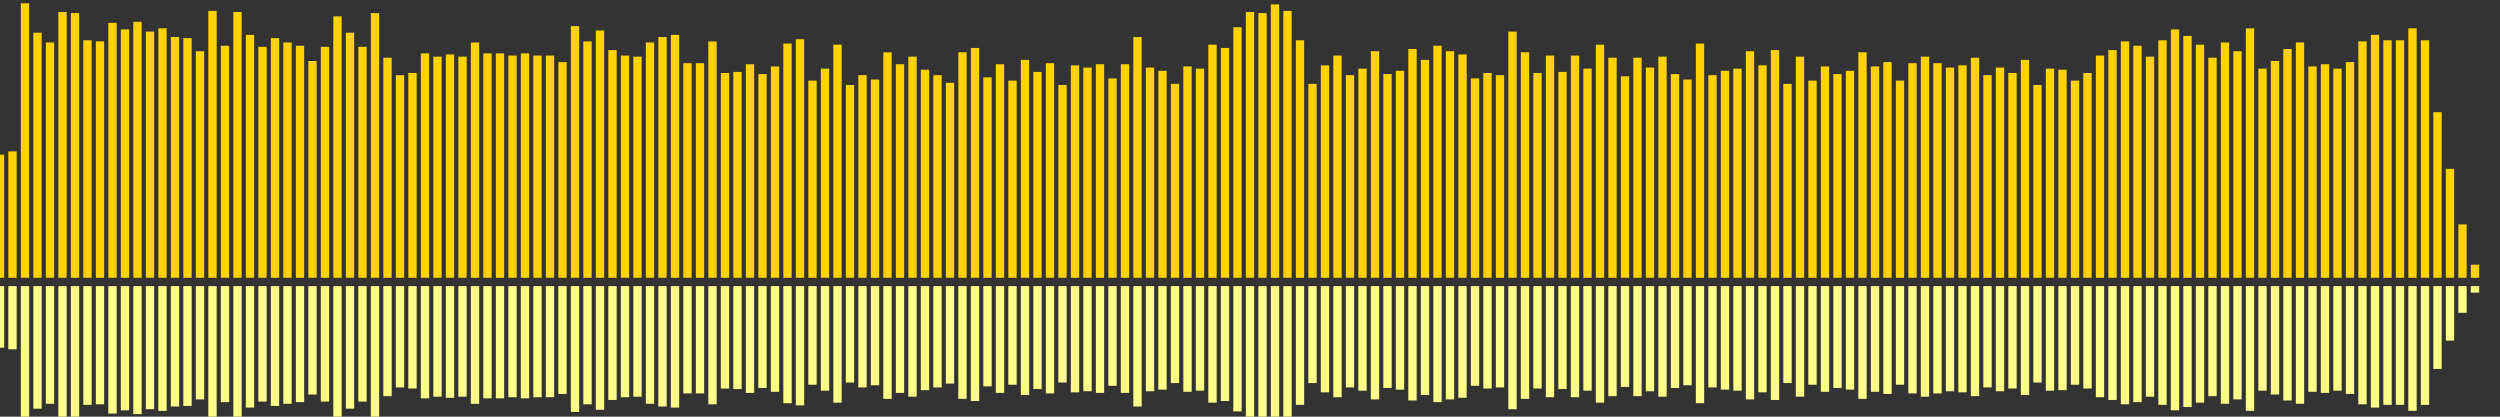 <?xml version="1.0" encoding="UTF-8"?>
<svg version="1.1" width="600" height="100" xmlns="http://www.w3.org/2000/svg">
  <rect width="100%" height="100%" fill="#333333" stroke="none"/>
  <line x1="0" y1="66.667" x2="0" y2="37.124" stroke="#ffd200" stroke-width="2"/>
  <line x1="0" y1="68.667" x2="0" y2="83.438" stroke="#ff8" stroke-width="2"/>
  <line x1="3" y1="66.667" x2="3" y2="36.34" stroke="#ffd200" stroke-width="2"/>
  <line x1="3" y1="68.667" x2="3" y2="83.83" stroke="#ff8" stroke-width="2"/>
  <line x1="6" y1="66.667" x2="6" y2="0.784" stroke="#ffd200" stroke-width="2"/>
  <line x1="6" y1="68.667" x2="6" y2="101.608" stroke="#ff8" stroke-width="2"/>
  <line x1="9" y1="66.667" x2="9" y2="7.843" stroke="#ffd200" stroke-width="2"/>
  <line x1="9" y1="68.667" x2="9" y2="98.078" stroke="#ff8" stroke-width="2"/>
  <line x1="12" y1="66.667" x2="12" y2="10.196" stroke="#ffd200" stroke-width="2"/>
  <line x1="12" y1="68.667" x2="12" y2="96.902" stroke="#ff8" stroke-width="2"/>
  <line x1="15" y1="66.667" x2="15" y2="2.876" stroke="#ffd200" stroke-width="2"/>
  <line x1="15" y1="68.667" x2="15" y2="100.562" stroke="#ff8" stroke-width="2"/>
  <line x1="18" y1="66.667" x2="18" y2="3.137" stroke="#ffd200" stroke-width="2"/>
  <line x1="18" y1="68.667" x2="18" y2="100.431" stroke="#ff8" stroke-width="2"/>
  <line x1="21" y1="66.667" x2="21" y2="9.673" stroke="#ffd200" stroke-width="2"/>
  <line x1="21" y1="68.667" x2="21" y2="97.163" stroke="#ff8" stroke-width="2"/>
  <line x1="24" y1="66.667" x2="24" y2="9.935" stroke="#ffd200" stroke-width="2"/>
  <line x1="24" y1="68.667" x2="24" y2="97.033" stroke="#ff8" stroke-width="2"/>
  <line x1="27" y1="66.667" x2="27" y2="5.49" stroke="#ffd200" stroke-width="2"/>
  <line x1="27" y1="68.667" x2="27" y2="99.255" stroke="#ff8" stroke-width="2"/>
  <line x1="30" y1="66.667" x2="30" y2="7.059" stroke="#ffd200" stroke-width="2"/>
  <line x1="30" y1="68.667" x2="30" y2="98.471" stroke="#ff8" stroke-width="2"/>
  <line x1="33" y1="66.667" x2="33" y2="5.229" stroke="#ffd200" stroke-width="2"/>
  <line x1="33" y1="68.667" x2="33" y2="99.386" stroke="#ff8" stroke-width="2"/>
  <line x1="36" y1="66.667" x2="36" y2="7.582" stroke="#ffd200" stroke-width="2"/>
  <line x1="36" y1="68.667" x2="36" y2="98.209" stroke="#ff8" stroke-width="2"/>
  <line x1="39" y1="66.667" x2="39" y2="6.797" stroke="#ffd200" stroke-width="2"/>
  <line x1="39" y1="68.667" x2="39" y2="98.601" stroke="#ff8" stroke-width="2"/>
  <line x1="42" y1="66.667" x2="42" y2="8.889" stroke="#ffd200" stroke-width="2"/>
  <line x1="42" y1="68.667" x2="42" y2="97.556" stroke="#ff8" stroke-width="2"/>
  <line x1="45" y1="66.667" x2="45" y2="9.15" stroke="#ffd200" stroke-width="2"/>
  <line x1="45" y1="68.667" x2="45" y2="97.425" stroke="#ff8" stroke-width="2"/>
  <line x1="48" y1="66.667" x2="48" y2="12.288" stroke="#ffd200" stroke-width="2"/>
  <line x1="48" y1="68.667" x2="48" y2="95.856" stroke="#ff8" stroke-width="2"/>
  <line x1="51" y1="66.667" x2="51" y2="2.614" stroke="#ffd200" stroke-width="2"/>
  <line x1="51" y1="68.667" x2="51" y2="100.693" stroke="#ff8" stroke-width="2"/>
  <line x1="54" y1="66.667" x2="54" y2="10.98" stroke="#ffd200" stroke-width="2"/>
  <line x1="54" y1="68.667" x2="54" y2="96.51" stroke="#ff8" stroke-width="2"/>
  <line x1="57" y1="66.667" x2="57" y2="2.876" stroke="#ffd200" stroke-width="2"/>
  <line x1="57" y1="68.667" x2="57" y2="100.562" stroke="#ff8" stroke-width="2"/>
  <line x1="60" y1="66.667" x2="60" y2="8.366" stroke="#ffd200" stroke-width="2"/>
  <line x1="60" y1="68.667" x2="60" y2="97.817" stroke="#ff8" stroke-width="2"/>
  <line x1="63" y1="66.667" x2="63" y2="11.242" stroke="#ffd200" stroke-width="2"/>
  <line x1="63" y1="68.667" x2="63" y2="96.379" stroke="#ff8" stroke-width="2"/>
  <line x1="66" y1="66.667" x2="66" y2="9.15" stroke="#ffd200" stroke-width="2"/>
  <line x1="66" y1="68.667" x2="66" y2="97.425" stroke="#ff8" stroke-width="2"/>
  <line x1="69" y1="66.667" x2="69" y2="10.196" stroke="#ffd200" stroke-width="2"/>
  <line x1="69" y1="68.667" x2="69" y2="96.902" stroke="#ff8" stroke-width="2"/>
  <line x1="72" y1="66.667" x2="72" y2="10.98" stroke="#ffd200" stroke-width="2"/>
  <line x1="72" y1="68.667" x2="72" y2="96.51" stroke="#ff8" stroke-width="2"/>
  <line x1="75" y1="66.667" x2="75" y2="14.641" stroke="#ffd200" stroke-width="2"/>
  <line x1="75" y1="68.667" x2="75" y2="94.68" stroke="#ff8" stroke-width="2"/>
  <line x1="78" y1="66.667" x2="78" y2="11.242" stroke="#ffd200" stroke-width="2"/>
  <line x1="78" y1="68.667" x2="78" y2="96.379" stroke="#ff8" stroke-width="2"/>
  <line x1="81" y1="66.667" x2="81" y2="3.922" stroke="#ffd200" stroke-width="2"/>
  <line x1="81" y1="68.667" x2="81" y2="100.039" stroke="#ff8" stroke-width="2"/>
  <line x1="84" y1="66.667" x2="84" y2="7.843" stroke="#ffd200" stroke-width="2"/>
  <line x1="84" y1="68.667" x2="84" y2="98.078" stroke="#ff8" stroke-width="2"/>
  <line x1="87" y1="66.667" x2="87" y2="11.242" stroke="#ffd200" stroke-width="2"/>
  <line x1="87" y1="68.667" x2="87" y2="96.379" stroke="#ff8" stroke-width="2"/>
  <line x1="90" y1="66.667" x2="90" y2="3.137" stroke="#ffd200" stroke-width="2"/>
  <line x1="90" y1="68.667" x2="90" y2="100.431" stroke="#ff8" stroke-width="2"/>
  <line x1="93" y1="66.667" x2="93" y2="13.856" stroke="#ffd200" stroke-width="2"/>
  <line x1="93" y1="68.667" x2="93" y2="95.072" stroke="#ff8" stroke-width="2"/>
  <line x1="96" y1="66.667" x2="96" y2="18.039" stroke="#ffd200" stroke-width="2"/>
  <line x1="96" y1="68.667" x2="96" y2="92.98" stroke="#ff8" stroke-width="2"/>
  <line x1="99" y1="66.667" x2="99" y2="17.516" stroke="#ffd200" stroke-width="2"/>
  <line x1="99" y1="68.667" x2="99" y2="93.242" stroke="#ff8" stroke-width="2"/>
  <line x1="102" y1="66.667" x2="102" y2="12.81" stroke="#ffd200" stroke-width="2"/>
  <line x1="102" y1="68.667" x2="102" y2="95.595" stroke="#ff8" stroke-width="2"/>
  <line x1="105" y1="66.667" x2="105" y2="13.595" stroke="#ffd200" stroke-width="2"/>
  <line x1="105" y1="68.667" x2="105" y2="95.203" stroke="#ff8" stroke-width="2"/>
  <line x1="108" y1="66.667" x2="108" y2="13.072" stroke="#ffd200" stroke-width="2"/>
  <line x1="108" y1="68.667" x2="108" y2="95.464" stroke="#ff8" stroke-width="2"/>
  <line x1="111" y1="66.667" x2="111" y2="13.595" stroke="#ffd200" stroke-width="2"/>
  <line x1="111" y1="68.667" x2="111" y2="95.203" stroke="#ff8" stroke-width="2"/>
  <line x1="114" y1="66.667" x2="114" y2="10.196" stroke="#ffd200" stroke-width="2"/>
  <line x1="114" y1="68.667" x2="114" y2="96.902" stroke="#ff8" stroke-width="2"/>
  <line x1="117" y1="66.667" x2="117" y2="12.81" stroke="#ffd200" stroke-width="2"/>
  <line x1="117" y1="68.667" x2="117" y2="95.595" stroke="#ff8" stroke-width="2"/>
  <line x1="120" y1="66.667" x2="120" y2="12.81" stroke="#ffd200" stroke-width="2"/>
  <line x1="120" y1="68.667" x2="120" y2="95.595" stroke="#ff8" stroke-width="2"/>
  <line x1="123" y1="66.667" x2="123" y2="13.333" stroke="#ffd200" stroke-width="2"/>
  <line x1="123" y1="68.667" x2="123" y2="95.333" stroke="#ff8" stroke-width="2"/>
  <line x1="126" y1="66.667" x2="126" y2="12.81" stroke="#ffd200" stroke-width="2"/>
  <line x1="126" y1="68.667" x2="126" y2="95.595" stroke="#ff8" stroke-width="2"/>
  <line x1="129" y1="66.667" x2="129" y2="13.333" stroke="#ffd200" stroke-width="2"/>
  <line x1="129" y1="68.667" x2="129" y2="95.333" stroke="#ff8" stroke-width="2"/>
  <line x1="132" y1="66.667" x2="132" y2="13.333" stroke="#ffd200" stroke-width="2"/>
  <line x1="132" y1="68.667" x2="132" y2="95.333" stroke="#ff8" stroke-width="2"/>
  <line x1="135" y1="66.667" x2="135" y2="14.902" stroke="#ffd200" stroke-width="2"/>
  <line x1="135" y1="68.667" x2="135" y2="94.549" stroke="#ff8" stroke-width="2"/>
  <line x1="138" y1="66.667" x2="138" y2="6.275" stroke="#ffd200" stroke-width="2"/>
  <line x1="138" y1="68.667" x2="138" y2="98.863" stroke="#ff8" stroke-width="2"/>
  <line x1="141" y1="66.667" x2="141" y2="9.935" stroke="#ffd200" stroke-width="2"/>
  <line x1="141" y1="68.667" x2="141" y2="97.033" stroke="#ff8" stroke-width="2"/>
  <line x1="144" y1="66.667" x2="144" y2="7.32" stroke="#ffd200" stroke-width="2"/>
  <line x1="144" y1="68.667" x2="144" y2="98.34" stroke="#ff8" stroke-width="2"/>
  <line x1="147" y1="66.667" x2="147" y2="12.026" stroke="#ffd200" stroke-width="2"/>
  <line x1="147" y1="68.667" x2="147" y2="95.987" stroke="#ff8" stroke-width="2"/>
  <line x1="150" y1="66.667" x2="150" y2="13.333" stroke="#ffd200" stroke-width="2"/>
  <line x1="150" y1="68.667" x2="150" y2="95.333" stroke="#ff8" stroke-width="2"/>
  <line x1="153" y1="66.667" x2="153" y2="13.595" stroke="#ffd200" stroke-width="2"/>
  <line x1="153" y1="68.667" x2="153" y2="95.203" stroke="#ff8" stroke-width="2"/>
  <line x1="156" y1="66.667" x2="156" y2="10.196" stroke="#ffd200" stroke-width="2"/>
  <line x1="156" y1="68.667" x2="156" y2="96.902" stroke="#ff8" stroke-width="2"/>
  <line x1="159" y1="66.667" x2="159" y2="8.889" stroke="#ffd200" stroke-width="2"/>
  <line x1="159" y1="68.667" x2="159" y2="97.556" stroke="#ff8" stroke-width="2"/>
  <line x1="162" y1="66.667" x2="162" y2="8.366" stroke="#ffd200" stroke-width="2"/>
  <line x1="162" y1="68.667" x2="162" y2="97.817" stroke="#ff8" stroke-width="2"/>
  <line x1="165" y1="66.667" x2="165" y2="15.163" stroke="#ffd200" stroke-width="2"/>
  <line x1="165" y1="68.667" x2="165" y2="94.418" stroke="#ff8" stroke-width="2"/>
  <line x1="168" y1="66.667" x2="168" y2="15.163" stroke="#ffd200" stroke-width="2"/>
  <line x1="168" y1="68.667" x2="168" y2="94.418" stroke="#ff8" stroke-width="2"/>
  <line x1="171" y1="66.667" x2="171" y2="9.935" stroke="#ffd200" stroke-width="2"/>
  <line x1="171" y1="68.667" x2="171" y2="97.033" stroke="#ff8" stroke-width="2"/>
  <line x1="174" y1="66.667" x2="174" y2="17.516" stroke="#ffd200" stroke-width="2"/>
  <line x1="174" y1="68.667" x2="174" y2="93.242" stroke="#ff8" stroke-width="2"/>
  <line x1="177" y1="66.667" x2="177" y2="17.255" stroke="#ffd200" stroke-width="2"/>
  <line x1="177" y1="68.667" x2="177" y2="93.373" stroke="#ff8" stroke-width="2"/>
  <line x1="180" y1="66.667" x2="180" y2="15.425" stroke="#ffd200" stroke-width="2"/>
  <line x1="180" y1="68.667" x2="180" y2="94.288" stroke="#ff8" stroke-width="2"/>
  <line x1="183" y1="66.667" x2="183" y2="17.778" stroke="#ffd200" stroke-width="2"/>
  <line x1="183" y1="68.667" x2="183" y2="93.111" stroke="#ff8" stroke-width="2"/>
  <line x1="186" y1="66.667" x2="186" y2="15.948" stroke="#ffd200" stroke-width="2"/>
  <line x1="186" y1="68.667" x2="186" y2="94.026" stroke="#ff8" stroke-width="2"/>
  <line x1="189" y1="66.667" x2="189" y2="10.458" stroke="#ffd200" stroke-width="2"/>
  <line x1="189" y1="68.667" x2="189" y2="96.771" stroke="#ff8" stroke-width="2"/>
  <line x1="192" y1="66.667" x2="192" y2="9.412" stroke="#ffd200" stroke-width="2"/>
  <line x1="192" y1="68.667" x2="192" y2="97.294" stroke="#ff8" stroke-width="2"/>
  <line x1="195" y1="66.667" x2="195" y2="19.346" stroke="#ffd200" stroke-width="2"/>
  <line x1="195" y1="68.667" x2="195" y2="92.327" stroke="#ff8" stroke-width="2"/>
  <line x1="198" y1="66.667" x2="198" y2="16.471" stroke="#ffd200" stroke-width="2"/>
  <line x1="198" y1="68.667" x2="198" y2="93.765" stroke="#ff8" stroke-width="2"/>
  <line x1="201" y1="66.667" x2="201" y2="10.719" stroke="#ffd200" stroke-width="2"/>
  <line x1="201" y1="68.667" x2="201" y2="96.641" stroke="#ff8" stroke-width="2"/>
  <line x1="204" y1="66.667" x2="204" y2="20.392" stroke="#ffd200" stroke-width="2"/>
  <line x1="204" y1="68.667" x2="204" y2="91.804" stroke="#ff8" stroke-width="2"/>
  <line x1="207" y1="66.667" x2="207" y2="18.039" stroke="#ffd200" stroke-width="2"/>
  <line x1="207" y1="68.667" x2="207" y2="92.98" stroke="#ff8" stroke-width="2"/>
  <line x1="210" y1="66.667" x2="210" y2="19.085" stroke="#ffd200" stroke-width="2"/>
  <line x1="210" y1="68.667" x2="210" y2="92.458" stroke="#ff8" stroke-width="2"/>
  <line x1="213" y1="66.667" x2="213" y2="12.549" stroke="#ffd200" stroke-width="2"/>
  <line x1="213" y1="68.667" x2="213" y2="95.725" stroke="#ff8" stroke-width="2"/>
  <line x1="216" y1="66.667" x2="216" y2="15.425" stroke="#ffd200" stroke-width="2"/>
  <line x1="216" y1="68.667" x2="216" y2="94.288" stroke="#ff8" stroke-width="2"/>
  <line x1="219" y1="66.667" x2="219" y2="13.595" stroke="#ffd200" stroke-width="2"/>
  <line x1="219" y1="68.667" x2="219" y2="95.203" stroke="#ff8" stroke-width="2"/>
  <line x1="222" y1="66.667" x2="222" y2="16.732" stroke="#ffd200" stroke-width="2"/>
  <line x1="222" y1="68.667" x2="222" y2="93.634" stroke="#ff8" stroke-width="2"/>
  <line x1="225" y1="66.667" x2="225" y2="18.039" stroke="#ffd200" stroke-width="2"/>
  <line x1="225" y1="68.667" x2="225" y2="92.98" stroke="#ff8" stroke-width="2"/>
  <line x1="228" y1="66.667" x2="228" y2="19.869" stroke="#ffd200" stroke-width="2"/>
  <line x1="228" y1="68.667" x2="228" y2="92.065" stroke="#ff8" stroke-width="2"/>
  <line x1="231" y1="66.667" x2="231" y2="12.549" stroke="#ffd200" stroke-width="2"/>
  <line x1="231" y1="68.667" x2="231" y2="95.725" stroke="#ff8" stroke-width="2"/>
  <line x1="234" y1="66.667" x2="234" y2="11.503" stroke="#ffd200" stroke-width="2"/>
  <line x1="234" y1="68.667" x2="234" y2="96.248" stroke="#ff8" stroke-width="2"/>
  <line x1="237" y1="66.667" x2="237" y2="18.562" stroke="#ffd200" stroke-width="2"/>
  <line x1="237" y1="68.667" x2="237" y2="92.719" stroke="#ff8" stroke-width="2"/>
  <line x1="240" y1="66.667" x2="240" y2="15.425" stroke="#ffd200" stroke-width="2"/>
  <line x1="240" y1="68.667" x2="240" y2="94.288" stroke="#ff8" stroke-width="2"/>
  <line x1="243" y1="66.667" x2="243" y2="19.346" stroke="#ffd200" stroke-width="2"/>
  <line x1="243" y1="68.667" x2="243" y2="92.327" stroke="#ff8" stroke-width="2"/>
  <line x1="246" y1="66.667" x2="246" y2="14.379" stroke="#ffd200" stroke-width="2"/>
  <line x1="246" y1="68.667" x2="246" y2="94.81" stroke="#ff8" stroke-width="2"/>
  <line x1="249" y1="66.667" x2="249" y2="17.255" stroke="#ffd200" stroke-width="2"/>
  <line x1="249" y1="68.667" x2="249" y2="93.373" stroke="#ff8" stroke-width="2"/>
  <line x1="252" y1="66.667" x2="252" y2="15.163" stroke="#ffd200" stroke-width="2"/>
  <line x1="252" y1="68.667" x2="252" y2="94.418" stroke="#ff8" stroke-width="2"/>
  <line x1="255" y1="66.667" x2="255" y2="20.392" stroke="#ffd200" stroke-width="2"/>
  <line x1="255" y1="68.667" x2="255" y2="91.804" stroke="#ff8" stroke-width="2"/>
  <line x1="258" y1="66.667" x2="258" y2="15.686" stroke="#ffd200" stroke-width="2"/>
  <line x1="258" y1="68.667" x2="258" y2="94.157" stroke="#ff8" stroke-width="2"/>
  <line x1="261" y1="66.667" x2="261" y2="16.209" stroke="#ffd200" stroke-width="2"/>
  <line x1="261" y1="68.667" x2="261" y2="93.895" stroke="#ff8" stroke-width="2"/>
  <line x1="264" y1="66.667" x2="264" y2="15.425" stroke="#ffd200" stroke-width="2"/>
  <line x1="264" y1="68.667" x2="264" y2="94.288" stroke="#ff8" stroke-width="2"/>
  <line x1="267" y1="66.667" x2="267" y2="18.824" stroke="#ffd200" stroke-width="2"/>
  <line x1="267" y1="68.667" x2="267" y2="92.588" stroke="#ff8" stroke-width="2"/>
  <line x1="270" y1="66.667" x2="270" y2="15.425" stroke="#ffd200" stroke-width="2"/>
  <line x1="270" y1="68.667" x2="270" y2="94.288" stroke="#ff8" stroke-width="2"/>
  <line x1="273" y1="66.667" x2="273" y2="8.889" stroke="#ffd200" stroke-width="2"/>
  <line x1="273" y1="68.667" x2="273" y2="97.556" stroke="#ff8" stroke-width="2"/>
  <line x1="276" y1="66.667" x2="276" y2="16.209" stroke="#ffd200" stroke-width="2"/>
  <line x1="276" y1="68.667" x2="276" y2="93.895" stroke="#ff8" stroke-width="2"/>
  <line x1="279" y1="66.667" x2="279" y2="16.993" stroke="#ffd200" stroke-width="2"/>
  <line x1="279" y1="68.667" x2="279" y2="93.503" stroke="#ff8" stroke-width="2"/>
  <line x1="282" y1="66.667" x2="282" y2="20.131" stroke="#ffd200" stroke-width="2"/>
  <line x1="282" y1="68.667" x2="282" y2="91.935" stroke="#ff8" stroke-width="2"/>
  <line x1="285" y1="66.667" x2="285" y2="15.948" stroke="#ffd200" stroke-width="2"/>
  <line x1="285" y1="68.667" x2="285" y2="94.026" stroke="#ff8" stroke-width="2"/>
  <line x1="288" y1="66.667" x2="288" y2="16.471" stroke="#ffd200" stroke-width="2"/>
  <line x1="288" y1="68.667" x2="288" y2="93.765" stroke="#ff8" stroke-width="2"/>
  <line x1="291" y1="66.667" x2="291" y2="10.719" stroke="#ffd200" stroke-width="2"/>
  <line x1="291" y1="68.667" x2="291" y2="96.641" stroke="#ff8" stroke-width="2"/>
  <line x1="294" y1="66.667" x2="294" y2="11.503" stroke="#ffd200" stroke-width="2"/>
  <line x1="294" y1="68.667" x2="294" y2="96.248" stroke="#ff8" stroke-width="2"/>
  <line x1="297" y1="66.667" x2="297" y2="6.536" stroke="#ffd200" stroke-width="2"/>
  <line x1="297" y1="68.667" x2="297" y2="98.732" stroke="#ff8" stroke-width="2"/>
  <line x1="300" y1="66.667" x2="300" y2="2.876" stroke="#ffd200" stroke-width="2"/>
  <line x1="300" y1="68.667" x2="300" y2="100.562" stroke="#ff8" stroke-width="2"/>
  <line x1="303" y1="66.667" x2="303" y2="3.137" stroke="#ffd200" stroke-width="2"/>
  <line x1="303" y1="68.667" x2="303" y2="100.431" stroke="#ff8" stroke-width="2"/>
  <line x1="306" y1="66.667" x2="306" y2="1.046" stroke="#ffd200" stroke-width="2"/>
  <line x1="306" y1="68.667" x2="306" y2="101.477" stroke="#ff8" stroke-width="2"/>
  <line x1="309" y1="66.667" x2="309" y2="2.614" stroke="#ffd200" stroke-width="2"/>
  <line x1="309" y1="68.667" x2="309" y2="100.693" stroke="#ff8" stroke-width="2"/>
  <line x1="312" y1="66.667" x2="312" y2="9.673" stroke="#ffd200" stroke-width="2"/>
  <line x1="312" y1="68.667" x2="312" y2="97.163" stroke="#ff8" stroke-width="2"/>
  <line x1="315" y1="66.667" x2="315" y2="20.131" stroke="#ffd200" stroke-width="2"/>
  <line x1="315" y1="68.667" x2="315" y2="91.935" stroke="#ff8" stroke-width="2"/>
  <line x1="318" y1="66.667" x2="318" y2="15.686" stroke="#ffd200" stroke-width="2"/>
  <line x1="318" y1="68.667" x2="318" y2="94.157" stroke="#ff8" stroke-width="2"/>
  <line x1="321" y1="66.667" x2="321" y2="13.333" stroke="#ffd200" stroke-width="2"/>
  <line x1="321" y1="68.667" x2="321" y2="95.333" stroke="#ff8" stroke-width="2"/>
  <line x1="324" y1="66.667" x2="324" y2="18.039" stroke="#ffd200" stroke-width="2"/>
  <line x1="324" y1="68.667" x2="324" y2="92.98" stroke="#ff8" stroke-width="2"/>
  <line x1="327" y1="66.667" x2="327" y2="16.471" stroke="#ffd200" stroke-width="2"/>
  <line x1="327" y1="68.667" x2="327" y2="93.765" stroke="#ff8" stroke-width="2"/>
  <line x1="330" y1="66.667" x2="330" y2="12.288" stroke="#ffd200" stroke-width="2"/>
  <line x1="330" y1="68.667" x2="330" y2="95.856" stroke="#ff8" stroke-width="2"/>
  <line x1="333" y1="66.667" x2="333" y2="17.778" stroke="#ffd200" stroke-width="2"/>
  <line x1="333" y1="68.667" x2="333" y2="93.111" stroke="#ff8" stroke-width="2"/>
  <line x1="336" y1="66.667" x2="336" y2="16.993" stroke="#ffd200" stroke-width="2"/>
  <line x1="336" y1="68.667" x2="336" y2="93.503" stroke="#ff8" stroke-width="2"/>
  <line x1="339" y1="66.667" x2="339" y2="11.765" stroke="#ffd200" stroke-width="2"/>
  <line x1="339" y1="68.667" x2="339" y2="96.118" stroke="#ff8" stroke-width="2"/>
  <line x1="342" y1="66.667" x2="342" y2="14.379" stroke="#ffd200" stroke-width="2"/>
  <line x1="342" y1="68.667" x2="342" y2="94.81" stroke="#ff8" stroke-width="2"/>
  <line x1="345" y1="66.667" x2="345" y2="10.98" stroke="#ffd200" stroke-width="2"/>
  <line x1="345" y1="68.667" x2="345" y2="96.51" stroke="#ff8" stroke-width="2"/>
  <line x1="348" y1="66.667" x2="348" y2="12.288" stroke="#ffd200" stroke-width="2"/>
  <line x1="348" y1="68.667" x2="348" y2="95.856" stroke="#ff8" stroke-width="2"/>
  <line x1="351" y1="66.667" x2="351" y2="13.072" stroke="#ffd200" stroke-width="2"/>
  <line x1="351" y1="68.667" x2="351" y2="95.464" stroke="#ff8" stroke-width="2"/>
  <line x1="354" y1="66.667" x2="354" y2="18.824" stroke="#ffd200" stroke-width="2"/>
  <line x1="354" y1="68.667" x2="354" y2="92.588" stroke="#ff8" stroke-width="2"/>
  <line x1="357" y1="66.667" x2="357" y2="17.516" stroke="#ffd200" stroke-width="2"/>
  <line x1="357" y1="68.667" x2="357" y2="93.242" stroke="#ff8" stroke-width="2"/>
  <line x1="360" y1="66.667" x2="360" y2="18.039" stroke="#ffd200" stroke-width="2"/>
  <line x1="360" y1="68.667" x2="360" y2="92.98" stroke="#ff8" stroke-width="2"/>
  <line x1="363" y1="66.667" x2="363" y2="7.582" stroke="#ffd200" stroke-width="2"/>
  <line x1="363" y1="68.667" x2="363" y2="98.209" stroke="#ff8" stroke-width="2"/>
  <line x1="366" y1="66.667" x2="366" y2="12.549" stroke="#ffd200" stroke-width="2"/>
  <line x1="366" y1="68.667" x2="366" y2="95.725" stroke="#ff8" stroke-width="2"/>
  <line x1="369" y1="66.667" x2="369" y2="17.516" stroke="#ffd200" stroke-width="2"/>
  <line x1="369" y1="68.667" x2="369" y2="93.242" stroke="#ff8" stroke-width="2"/>
  <line x1="372" y1="66.667" x2="372" y2="13.333" stroke="#ffd200" stroke-width="2"/>
  <line x1="372" y1="68.667" x2="372" y2="95.333" stroke="#ff8" stroke-width="2"/>
  <line x1="375" y1="66.667" x2="375" y2="17.255" stroke="#ffd200" stroke-width="2"/>
  <line x1="375" y1="68.667" x2="375" y2="93.373" stroke="#ff8" stroke-width="2"/>
  <line x1="378" y1="66.667" x2="378" y2="13.333" stroke="#ffd200" stroke-width="2"/>
  <line x1="378" y1="68.667" x2="378" y2="95.333" stroke="#ff8" stroke-width="2"/>
  <line x1="381" y1="66.667" x2="381" y2="16.471" stroke="#ffd200" stroke-width="2"/>
  <line x1="381" y1="68.667" x2="381" y2="93.765" stroke="#ff8" stroke-width="2"/>
  <line x1="384" y1="66.667" x2="384" y2="10.719" stroke="#ffd200" stroke-width="2"/>
  <line x1="384" y1="68.667" x2="384" y2="96.641" stroke="#ff8" stroke-width="2"/>
  <line x1="387" y1="66.667" x2="387" y2="13.856" stroke="#ffd200" stroke-width="2"/>
  <line x1="387" y1="68.667" x2="387" y2="95.072" stroke="#ff8" stroke-width="2"/>
  <line x1="390" y1="66.667" x2="390" y2="18.301" stroke="#ffd200" stroke-width="2"/>
  <line x1="390" y1="68.667" x2="390" y2="92.85" stroke="#ff8" stroke-width="2"/>
  <line x1="393" y1="66.667" x2="393" y2="13.856" stroke="#ffd200" stroke-width="2"/>
  <line x1="393" y1="68.667" x2="393" y2="95.072" stroke="#ff8" stroke-width="2"/>
  <line x1="396" y1="66.667" x2="396" y2="16.209" stroke="#ffd200" stroke-width="2"/>
  <line x1="396" y1="68.667" x2="396" y2="93.895" stroke="#ff8" stroke-width="2"/>
  <line x1="399" y1="66.667" x2="399" y2="13.595" stroke="#ffd200" stroke-width="2"/>
  <line x1="399" y1="68.667" x2="399" y2="95.203" stroke="#ff8" stroke-width="2"/>
  <line x1="402" y1="66.667" x2="402" y2="17.778" stroke="#ffd200" stroke-width="2"/>
  <line x1="402" y1="68.667" x2="402" y2="93.111" stroke="#ff8" stroke-width="2"/>
  <line x1="405" y1="66.667" x2="405" y2="19.085" stroke="#ffd200" stroke-width="2"/>
  <line x1="405" y1="68.667" x2="405" y2="92.458" stroke="#ff8" stroke-width="2"/>
  <line x1="408" y1="66.667" x2="408" y2="10.458" stroke="#ffd200" stroke-width="2"/>
  <line x1="408" y1="68.667" x2="408" y2="96.771" stroke="#ff8" stroke-width="2"/>
  <line x1="411" y1="66.667" x2="411" y2="18.039" stroke="#ffd200" stroke-width="2"/>
  <line x1="411" y1="68.667" x2="411" y2="92.98" stroke="#ff8" stroke-width="2"/>
  <line x1="414" y1="66.667" x2="414" y2="16.993" stroke="#ffd200" stroke-width="2"/>
  <line x1="414" y1="68.667" x2="414" y2="93.503" stroke="#ff8" stroke-width="2"/>
  <line x1="417" y1="66.667" x2="417" y2="16.471" stroke="#ffd200" stroke-width="2"/>
  <line x1="417" y1="68.667" x2="417" y2="93.765" stroke="#ff8" stroke-width="2"/>
  <line x1="420" y1="66.667" x2="420" y2="12.288" stroke="#ffd200" stroke-width="2"/>
  <line x1="420" y1="68.667" x2="420" y2="95.856" stroke="#ff8" stroke-width="2"/>
  <line x1="423" y1="66.667" x2="423" y2="15.686" stroke="#ffd200" stroke-width="2"/>
  <line x1="423" y1="68.667" x2="423" y2="94.157" stroke="#ff8" stroke-width="2"/>
  <line x1="426" y1="66.667" x2="426" y2="12.026" stroke="#ffd200" stroke-width="2"/>
  <line x1="426" y1="68.667" x2="426" y2="95.987" stroke="#ff8" stroke-width="2"/>
  <line x1="429" y1="66.667" x2="429" y2="20.131" stroke="#ffd200" stroke-width="2"/>
  <line x1="429" y1="68.667" x2="429" y2="91.935" stroke="#ff8" stroke-width="2"/>
  <line x1="432" y1="66.667" x2="432" y2="13.595" stroke="#ffd200" stroke-width="2"/>
  <line x1="432" y1="68.667" x2="432" y2="95.203" stroke="#ff8" stroke-width="2"/>
  <line x1="435" y1="66.667" x2="435" y2="19.346" stroke="#ffd200" stroke-width="2"/>
  <line x1="435" y1="68.667" x2="435" y2="92.327" stroke="#ff8" stroke-width="2"/>
  <line x1="438" y1="66.667" x2="438" y2="15.948" stroke="#ffd200" stroke-width="2"/>
  <line x1="438" y1="68.667" x2="438" y2="94.026" stroke="#ff8" stroke-width="2"/>
  <line x1="441" y1="66.667" x2="441" y2="17.778" stroke="#ffd200" stroke-width="2"/>
  <line x1="441" y1="68.667" x2="441" y2="93.111" stroke="#ff8" stroke-width="2"/>
  <line x1="444" y1="66.667" x2="444" y2="16.993" stroke="#ffd200" stroke-width="2"/>
  <line x1="444" y1="68.667" x2="444" y2="93.503" stroke="#ff8" stroke-width="2"/>
  <line x1="447" y1="66.667" x2="447" y2="12.549" stroke="#ffd200" stroke-width="2"/>
  <line x1="447" y1="68.667" x2="447" y2="95.725" stroke="#ff8" stroke-width="2"/>
  <line x1="450" y1="66.667" x2="450" y2="15.948" stroke="#ffd200" stroke-width="2"/>
  <line x1="450" y1="68.667" x2="450" y2="94.026" stroke="#ff8" stroke-width="2"/>
  <line x1="453" y1="66.667" x2="453" y2="14.902" stroke="#ffd200" stroke-width="2"/>
  <line x1="453" y1="68.667" x2="453" y2="94.549" stroke="#ff8" stroke-width="2"/>
  <line x1="456" y1="66.667" x2="456" y2="19.346" stroke="#ffd200" stroke-width="2"/>
  <line x1="456" y1="68.667" x2="456" y2="92.327" stroke="#ff8" stroke-width="2"/>
  <line x1="459" y1="66.667" x2="459" y2="15.163" stroke="#ffd200" stroke-width="2"/>
  <line x1="459" y1="68.667" x2="459" y2="94.418" stroke="#ff8" stroke-width="2"/>
  <line x1="462" y1="66.667" x2="462" y2="13.595" stroke="#ffd200" stroke-width="2"/>
  <line x1="462" y1="68.667" x2="462" y2="95.203" stroke="#ff8" stroke-width="2"/>
  <line x1="465" y1="66.667" x2="465" y2="15.163" stroke="#ffd200" stroke-width="2"/>
  <line x1="465" y1="68.667" x2="465" y2="94.418" stroke="#ff8" stroke-width="2"/>
  <line x1="468" y1="66.667" x2="468" y2="16.209" stroke="#ffd200" stroke-width="2"/>
  <line x1="468" y1="68.667" x2="468" y2="93.895" stroke="#ff8" stroke-width="2"/>
  <line x1="471" y1="66.667" x2="471" y2="15.686" stroke="#ffd200" stroke-width="2"/>
  <line x1="471" y1="68.667" x2="471" y2="94.157" stroke="#ff8" stroke-width="2"/>
  <line x1="474" y1="66.667" x2="474" y2="13.856" stroke="#ffd200" stroke-width="2"/>
  <line x1="474" y1="68.667" x2="474" y2="95.072" stroke="#ff8" stroke-width="2"/>
  <line x1="477" y1="66.667" x2="477" y2="18.039" stroke="#ffd200" stroke-width="2"/>
  <line x1="477" y1="68.667" x2="477" y2="92.98" stroke="#ff8" stroke-width="2"/>
  <line x1="480" y1="66.667" x2="480" y2="16.209" stroke="#ffd200" stroke-width="2"/>
  <line x1="480" y1="68.667" x2="480" y2="93.895" stroke="#ff8" stroke-width="2"/>
  <line x1="483" y1="66.667" x2="483" y2="17.516" stroke="#ffd200" stroke-width="2"/>
  <line x1="483" y1="68.667" x2="483" y2="93.242" stroke="#ff8" stroke-width="2"/>
  <line x1="486" y1="66.667" x2="486" y2="14.379" stroke="#ffd200" stroke-width="2"/>
  <line x1="486" y1="68.667" x2="486" y2="94.81" stroke="#ff8" stroke-width="2"/>
  <line x1="489" y1="66.667" x2="489" y2="20.392" stroke="#ffd200" stroke-width="2"/>
  <line x1="489" y1="68.667" x2="489" y2="91.804" stroke="#ff8" stroke-width="2"/>
  <line x1="492" y1="66.667" x2="492" y2="16.471" stroke="#ffd200" stroke-width="2"/>
  <line x1="492" y1="68.667" x2="492" y2="93.765" stroke="#ff8" stroke-width="2"/>
  <line x1="495" y1="66.667" x2="495" y2="16.732" stroke="#ffd200" stroke-width="2"/>
  <line x1="495" y1="68.667" x2="495" y2="93.634" stroke="#ff8" stroke-width="2"/>
  <line x1="498" y1="66.667" x2="498" y2="19.346" stroke="#ffd200" stroke-width="2"/>
  <line x1="498" y1="68.667" x2="498" y2="92.327" stroke="#ff8" stroke-width="2"/>
  <line x1="501" y1="66.667" x2="501" y2="17.516" stroke="#ffd200" stroke-width="2"/>
  <line x1="501" y1="68.667" x2="501" y2="93.242" stroke="#ff8" stroke-width="2"/>
  <line x1="504" y1="66.667" x2="504" y2="13.333" stroke="#ffd200" stroke-width="2"/>
  <line x1="504" y1="68.667" x2="504" y2="95.333" stroke="#ff8" stroke-width="2"/>
  <line x1="507" y1="66.667" x2="507" y2="12.026" stroke="#ffd200" stroke-width="2"/>
  <line x1="507" y1="68.667" x2="507" y2="95.987" stroke="#ff8" stroke-width="2"/>
  <line x1="510" y1="66.667" x2="510" y2="9.935" stroke="#ffd200" stroke-width="2"/>
  <line x1="510" y1="68.667" x2="510" y2="97.033" stroke="#ff8" stroke-width="2"/>
  <line x1="513" y1="66.667" x2="513" y2="10.98" stroke="#ffd200" stroke-width="2"/>
  <line x1="513" y1="68.667" x2="513" y2="96.51" stroke="#ff8" stroke-width="2"/>
  <line x1="516" y1="66.667" x2="516" y2="13.595" stroke="#ffd200" stroke-width="2"/>
  <line x1="516" y1="68.667" x2="516" y2="95.203" stroke="#ff8" stroke-width="2"/>
  <line x1="519" y1="66.667" x2="519" y2="9.673" stroke="#ffd200" stroke-width="2"/>
  <line x1="519" y1="68.667" x2="519" y2="97.163" stroke="#ff8" stroke-width="2"/>
  <line x1="522" y1="66.667" x2="522" y2="7.059" stroke="#ffd200" stroke-width="2"/>
  <line x1="522" y1="68.667" x2="522" y2="98.471" stroke="#ff8" stroke-width="2"/>
  <line x1="525" y1="66.667" x2="525" y2="8.627" stroke="#ffd200" stroke-width="2"/>
  <line x1="525" y1="68.667" x2="525" y2="97.686" stroke="#ff8" stroke-width="2"/>
  <line x1="528" y1="66.667" x2="528" y2="10.719" stroke="#ffd200" stroke-width="2"/>
  <line x1="528" y1="68.667" x2="528" y2="96.641" stroke="#ff8" stroke-width="2"/>
  <line x1="531" y1="66.667" x2="531" y2="13.856" stroke="#ffd200" stroke-width="2"/>
  <line x1="531" y1="68.667" x2="531" y2="95.072" stroke="#ff8" stroke-width="2"/>
  <line x1="534" y1="66.667" x2="534" y2="10.196" stroke="#ffd200" stroke-width="2"/>
  <line x1="534" y1="68.667" x2="534" y2="96.902" stroke="#ff8" stroke-width="2"/>
  <line x1="537" y1="66.667" x2="537" y2="12.288" stroke="#ffd200" stroke-width="2"/>
  <line x1="537" y1="68.667" x2="537" y2="95.856" stroke="#ff8" stroke-width="2"/>
  <line x1="540" y1="66.667" x2="540" y2="6.797" stroke="#ffd200" stroke-width="2"/>
  <line x1="540" y1="68.667" x2="540" y2="98.601" stroke="#ff8" stroke-width="2"/>
  <line x1="543" y1="66.667" x2="543" y2="16.471" stroke="#ffd200" stroke-width="2"/>
  <line x1="543" y1="68.667" x2="543" y2="93.765" stroke="#ff8" stroke-width="2"/>
  <line x1="546" y1="66.667" x2="546" y2="14.641" stroke="#ffd200" stroke-width="2"/>
  <line x1="546" y1="68.667" x2="546" y2="94.68" stroke="#ff8" stroke-width="2"/>
  <line x1="549" y1="66.667" x2="549" y2="11.765" stroke="#ffd200" stroke-width="2"/>
  <line x1="549" y1="68.667" x2="549" y2="96.118" stroke="#ff8" stroke-width="2"/>
  <line x1="552" y1="66.667" x2="552" y2="10.196" stroke="#ffd200" stroke-width="2"/>
  <line x1="552" y1="68.667" x2="552" y2="96.902" stroke="#ff8" stroke-width="2"/>
  <line x1="555" y1="66.667" x2="555" y2="15.948" stroke="#ffd200" stroke-width="2"/>
  <line x1="555" y1="68.667" x2="555" y2="94.026" stroke="#ff8" stroke-width="2"/>
  <line x1="558" y1="66.667" x2="558" y2="15.425" stroke="#ffd200" stroke-width="2"/>
  <line x1="558" y1="68.667" x2="558" y2="94.288" stroke="#ff8" stroke-width="2"/>
  <line x1="561" y1="66.667" x2="561" y2="16.471" stroke="#ffd200" stroke-width="2"/>
  <line x1="561" y1="68.667" x2="561" y2="93.765" stroke="#ff8" stroke-width="2"/>
  <line x1="564" y1="66.667" x2="564" y2="14.902" stroke="#ffd200" stroke-width="2"/>
  <line x1="564" y1="68.667" x2="564" y2="94.549" stroke="#ff8" stroke-width="2"/>
  <line x1="567" y1="66.667" x2="567" y2="9.935" stroke="#ffd200" stroke-width="2"/>
  <line x1="567" y1="68.667" x2="567" y2="97.033" stroke="#ff8" stroke-width="2"/>
  <line x1="570" y1="66.667" x2="570" y2="8.366" stroke="#ffd200" stroke-width="2"/>
  <line x1="570" y1="68.667" x2="570" y2="97.817" stroke="#ff8" stroke-width="2"/>
  <line x1="573" y1="66.667" x2="573" y2="9.673" stroke="#ffd200" stroke-width="2"/>
  <line x1="573" y1="68.667" x2="573" y2="97.163" stroke="#ff8" stroke-width="2"/>
  <line x1="576" y1="66.667" x2="576" y2="9.673" stroke="#ffd200" stroke-width="2"/>
  <line x1="576" y1="68.667" x2="576" y2="97.163" stroke="#ff8" stroke-width="2"/>
  <line x1="579" y1="66.667" x2="579" y2="6.797" stroke="#ffd200" stroke-width="2"/>
  <line x1="579" y1="68.667" x2="579" y2="98.601" stroke="#ff8" stroke-width="2"/>
  <line x1="582" y1="66.667" x2="582" y2="9.673" stroke="#ffd200" stroke-width="2"/>
  <line x1="582" y1="68.667" x2="582" y2="97.163" stroke="#ff8" stroke-width="2"/>
  <line x1="585" y1="66.667" x2="585" y2="26.928" stroke="#ffd200" stroke-width="2"/>
  <line x1="585" y1="68.667" x2="585" y2="88.536" stroke="#ff8" stroke-width="2"/>
  <line x1="588" y1="66.667" x2="588" y2="40.523" stroke="#ffd200" stroke-width="2"/>
  <line x1="588" y1="68.667" x2="588" y2="81.739" stroke="#ff8" stroke-width="2"/>
  <line x1="591" y1="66.667" x2="591" y2="53.856" stroke="#ffd200" stroke-width="2"/>
  <line x1="591" y1="68.667" x2="591" y2="75.072" stroke="#ff8" stroke-width="2"/>
  <line x1="594" y1="66.667" x2="594" y2="63.529" stroke="#ffd200" stroke-width="2"/>
  <line x1="594" y1="68.667" x2="594" y2="70.235" stroke="#ff8" stroke-width="2"/>
  <line x1="597" y1="66.667" x2="597" y2="66.667" stroke="#ffd200" stroke-width="2"/>
  <line x1="597" y1="68.667" x2="597" y2="68.667" stroke="#ff8" stroke-width="2"/>
</svg>
